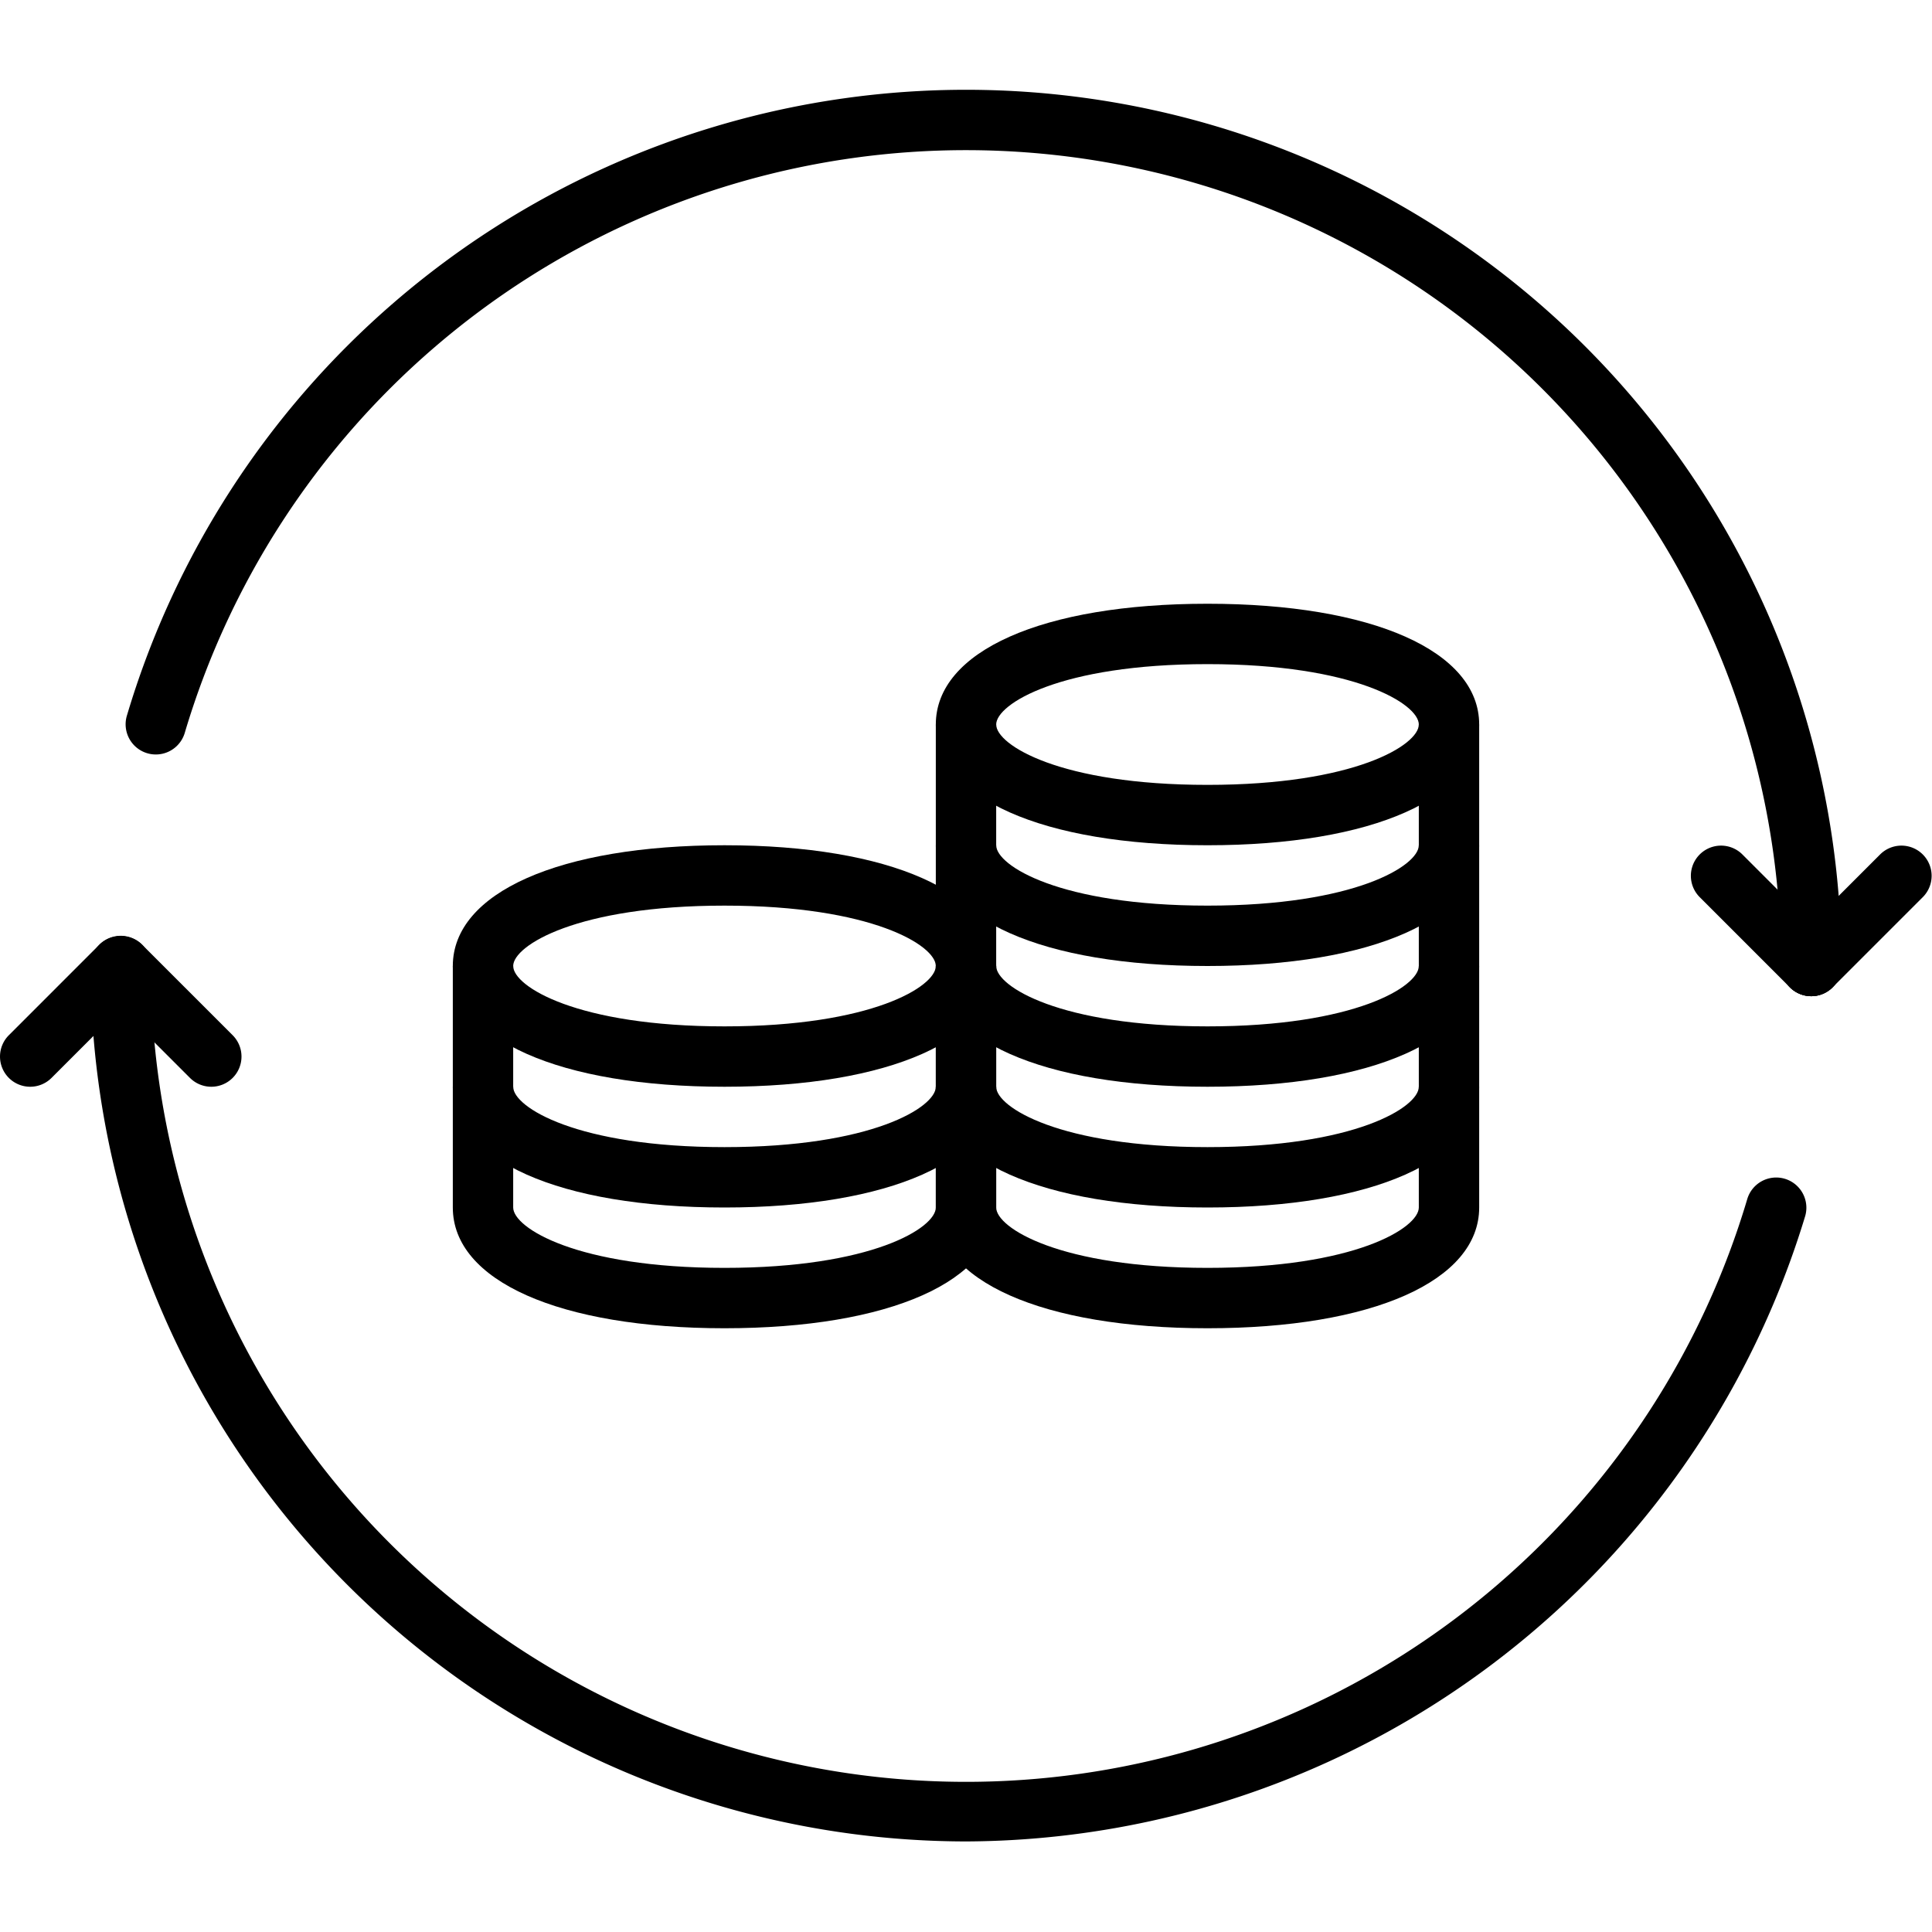 <svg data-name="Layer 1" xmlns="http://www.w3.org/2000/svg" width="512" viewBox="0 0 64 64" height="512" id="Layer_1"><path d="m32 61a29.033 29.033 0 0 1 -29-29 1 1 0 0 1 2 0 27 27 0 0 0 52.882 7.715 1 1 0 0 1 1.917.57 29.174 29.174 0 0 1 -27.799 20.715z"></path><path d="m60 33a1 1 0 0 1 -1-1 27 27 0 0 0 -52.882-7.715 1 1 0 0 1 -1.917-.57 29 29 0 0 1 56.799 8.285 1 1 0 0 1 -1 1z"></path><path d="m1 36a1 1 0 0 1 -.707-1.707l3-3a1 1 0 0 1 1.414 1.414l-3 3a1 1 0 0 1 -.707.293z"></path><path d="m7 36a1 1 0 0 1 -.707-.293l-3-3a1 1 0 0 1 1.414-1.414l3 3a1 1 0 0 1 -.707 1.707z"></path><path d="m60 33a1 1 0 0 1 -.707-1.707l3-3a1 1 0 0 1 1.414 1.414l-3 3a1 1 0 0 1 -.707.293z"></path><path d="m60 33a1 1 0 0 1 -.707-.293l-3-3a1 1 0 0 1 1.414-1.414l3 3a1 1 0 0 1 -.707 1.707z"></path><path d="m40 28c-5.467 0-9-1.57-9-4s3.533-4 9-4 9 1.57 9 4-3.533 4-9 4zm0-6c-4.886 0-7 1.324-7 2s2.114 2 7 2 7-1.324 7-2-2.114-2-7-2z"></path><path d="m40 32c-5.467 0-9-1.57-9-4v-4h2v4c0 .676 2.114 2 7 2s7-1.324 7-2v-4h2v4c0 2.43-3.533 4-9 4z"></path><path d="m40 36c-5.467 0-9-1.57-9-4v-4h2v4c0 .676 2.114 2 7 2s7-1.324 7-2v-4h2v4c0 2.43-3.533 4-9 4z"></path><path d="m40 40c-5.467 0-9-1.57-9-4v-4h2v4c0 .676 2.114 2 7 2s7-1.324 7-2v-4h2v4c0 2.43-3.533 4-9 4z"></path><path d="m40 44c-5.467 0-9-1.57-9-4v-4h2v4c0 .676 2.114 2 7 2s7-1.324 7-2v-4h2v4c0 2.43-3.533 4-9 4z"></path><path d="m24 36c-5.467 0-9-1.57-9-4s3.533-4 9-4 9 1.57 9 4-3.533 4-9 4zm0-6c-4.886 0-7 1.324-7 2s2.114 2 7 2 7-1.324 7-2-2.114-2-7-2z"></path><path d="m24 40c-5.467 0-9-1.57-9-4v-4h2v4c0 .676 2.114 2 7 2s7-1.324 7-2v-4h2v4c0 2.43-3.533 4-9 4z"></path><path d="m24 44c-5.467 0-9-1.57-9-4v-4h2v4c0 .676 2.114 2 7 2s7-1.324 7-2v-4h2v4c0 2.43-3.533 4-9 4z"></path></svg>